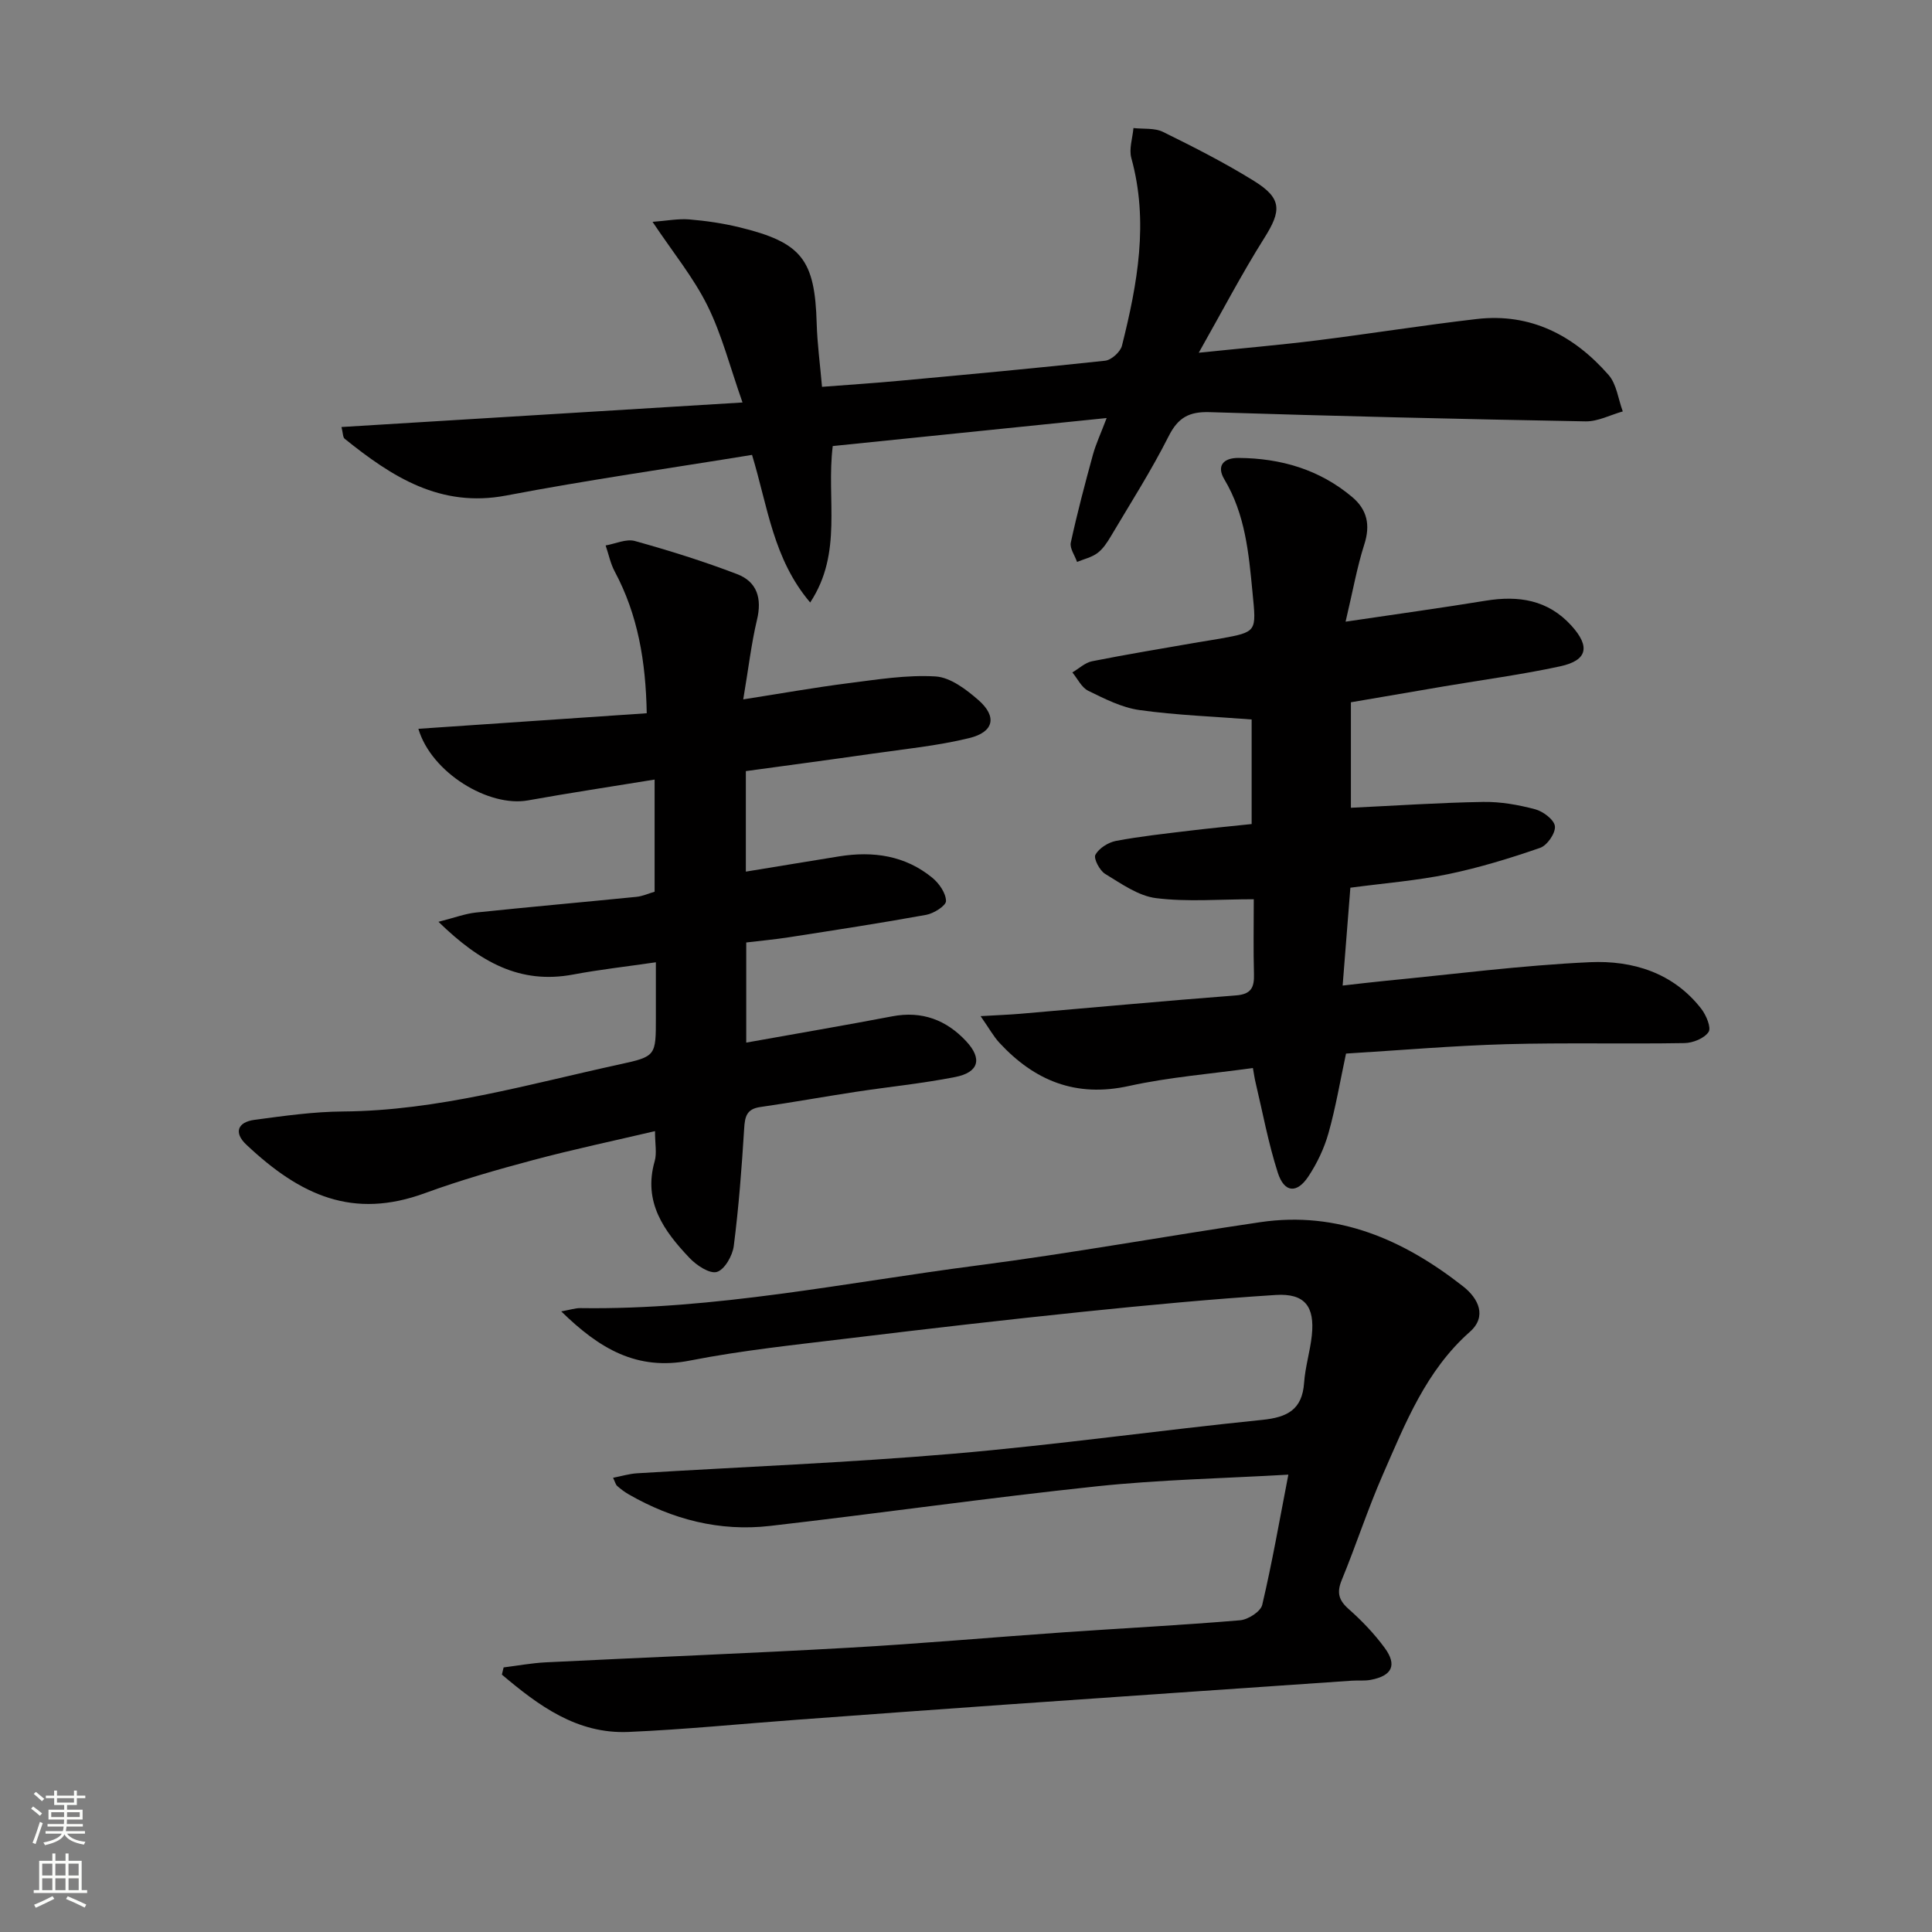 <svg enable-background="new 0 0 400 400" viewBox="0 0 400 400" xmlns="http://www.w3.org/2000/svg"><rect x="0" y="0" width="400" height="400" fill="#808080" stroke="none"/><g fill="#010000"><path d="m104.27 345.22c2.9-.36 5.79-.9 8.7-1.05 20.89-1.04 41.79-1.84 62.67-3.02 14.94-.84 29.85-2.17 44.77-3.21 12.11-.84 24.25-1.46 36.34-2.48 1.66-.14 4.25-1.8 4.58-3.19 2.04-8.66 3.57-17.45 5.41-26.96-13.51.78-26.62 1.04-39.61 2.41-22.62 2.39-45.14 5.62-67.74 8.21-10.37 1.19-20.14-1.32-29.19-6.52-.86-.49-1.67-1.1-2.41-1.75-.33-.29-.44-.84-.86-1.7 1.78-.35 3.35-.83 4.94-.93 21.86-1.34 43.77-2.19 65.58-4.06 21.34-1.83 42.58-4.84 63.89-7 5.19-.53 8.27-2.11 8.66-7.68.23-3.29 1.25-6.52 1.6-9.81.63-6.02-1.47-8.75-7.49-8.37-13.25.85-26.48 2.1-39.69 3.46-16.19 1.67-32.37 3.54-48.53 5.5-11.04 1.34-22.15 2.48-33.05 4.62-11.01 2.17-18.77-2.49-26.64-10.18 1.86-.33 2.92-.7 3.98-.68 27.75.4 54.85-5.28 82.17-8.83 19.58-2.54 39.02-6.08 58.56-8.96 16.09-2.37 29.71 3.64 42.02 13.3 3.19 2.5 4.97 6.23 1.4 9.39-9.11 8.06-13.36 18.93-18.02 29.56-3.13 7.14-5.54 14.6-8.51 21.82-1.07 2.6-.66 4.18 1.43 6.03 2.73 2.41 5.3 5.1 7.45 8.03 2.62 3.57 1.54 5.78-2.85 6.62-1.29.25-2.66.09-3.99.18-23.87 1.64-47.75 3.28-71.62 4.95-14.43 1.01-28.86 2.08-43.29 3.14-11.6.85-23.19 2.02-34.8 2.52-10.68.46-18.65-5.47-26.22-11.87.12-.47.24-.98.36-1.49z"/><path d="m153.88 144.8c7.81-1.22 14.76-2.46 21.75-3.35 6-.76 12.1-1.76 18.07-1.4 3.07.19 6.35 2.69 8.88 4.9 3.89 3.41 3.22 6.61-1.9 7.86-6.58 1.61-13.4 2.27-20.13 3.24-8.68 1.25-17.38 2.4-26.13 3.6v20.81c6.64-1.08 12.98-2.14 19.33-3.16 7.03-1.13 13.67-.18 19.3 4.45 1.39 1.15 2.78 3.15 2.81 4.79.02.97-2.53 2.59-4.11 2.87-9.46 1.72-18.97 3.17-28.47 4.65-2.91.45-5.86.72-8.78 1.07v20.73c10.37-1.86 20.32-3.55 30.23-5.44 6.16-1.18 11.22.76 15.31 5.16 3.4 3.65 2.6 6.45-2.29 7.41-6.83 1.34-13.79 2.03-20.68 3.08-6.57 1-13.1 2.19-19.68 3.13-2.83.41-3.17 2-3.32 4.48-.5 8.11-1.12 16.23-2.15 24.29-.26 2.01-1.9 4.9-3.5 5.37-1.5.44-4.22-1.37-5.66-2.89-5.27-5.55-9.65-11.55-7.22-20.02.48-1.67.07-3.59.07-6.24-8.66 2.03-17 3.79-25.23 5.99-7.53 2.01-15.06 4.16-22.38 6.84-14.92 5.47-25.79.53-37.01-10.04-2.66-2.51-1.76-4.67 1.7-5.13 6.08-.81 12.22-1.69 18.33-1.73 19.67-.15 38.39-5.65 57.35-9.77 7.46-1.62 7.42-1.81 7.42-9.61 0-3.63 0-7.26 0-11.51-6.11.89-11.67 1.51-17.15 2.54-10.97 2.05-19.26-2.55-27.86-10.92 3.33-.85 5.51-1.68 7.75-1.92 11.08-1.16 22.17-2.14 33.26-3.25 1.27-.13 2.49-.7 3.74-1.06 0-7.67 0-15.11 0-23.22-8.97 1.47-17.61 2.76-26.2 4.31-8.11 1.47-20.01-5.69-22.71-14.82 15.74-1.07 31.29-2.13 47.28-3.22-.2-10.73-1.82-20.36-6.63-29.35-.89-1.66-1.26-3.59-1.88-5.39 2.03-.35 4.27-1.42 6.06-.92 7.14 1.99 14.25 4.21 21.17 6.86 4.13 1.58 5.18 5.03 4.1 9.48-1.17 4.92-1.75 10.02-2.84 16.45z"/><path d="m278.59 128.71c10.71-1.59 19.87-2.85 28.99-4.34 6.82-1.11 12.91-.2 17.78 5.18 3.9 4.31 3.33 7.17-2.32 8.4-7.94 1.72-16.03 2.79-24.05 4.15-6.36 1.08-12.72 2.17-19.3 3.3v21.84c9.28-.44 18.33-1.06 27.39-1.21 3.6-.06 7.3.6 10.79 1.53 1.64.44 3.93 2.18 4.06 3.52.14 1.43-1.61 3.96-3.07 4.46-6.23 2.16-12.58 4.1-19.02 5.44-6.47 1.34-13.12 1.86-20.26 2.81-.49 6.25-1.01 12.8-1.6 20.26 3.16-.35 5.86-.69 8.56-.95 14.22-1.37 28.42-3.24 42.68-3.89 8.76-.39 17.21 2.16 23.02 9.66 1.01 1.31 2.1 3.9 1.5 4.79-.88 1.32-3.23 2.27-4.98 2.3-12.33.21-24.66-.11-36.98.23-10.95.31-21.89 1.26-33.1 1.94-1.2 5.58-2.12 11.11-3.63 16.47-.88 3.13-2.35 6.23-4.15 8.95-2.39 3.62-5 3.41-6.34-.74-1.97-6.13-3.14-12.51-4.63-18.79-.19-.78-.29-1.58-.53-2.9-8.71 1.22-17.31 1.88-25.66 3.72-11 2.43-19.55-1.08-26.84-8.96-1.19-1.29-2.05-2.88-3.88-5.5 3.54-.21 5.9-.29 8.25-.49 14.87-1.27 29.73-2.66 44.61-3.8 3.2-.24 3.82-1.68 3.74-4.44-.14-4.96-.04-9.92-.04-15.47-7.13 0-13.76.58-20.23-.23-3.68-.46-7.21-3-10.54-5.02-1.14-.69-2.44-3.2-2.02-3.96.75-1.36 2.66-2.56 4.26-2.87 5.05-.95 10.18-1.5 15.29-2.12 4.12-.5 8.25-.89 12.8-1.37 0-7.28 0-14.49 0-21.65-7.8-.61-15.57-.88-23.22-1.95-3.66-.51-7.21-2.33-10.61-3.99-1.39-.68-2.21-2.5-3.29-3.8 1.36-.8 2.64-2.03 4.1-2.32 7.31-1.45 14.68-2.66 22.02-3.94 1.47-.26 2.95-.46 4.43-.73 7.77-1.41 7.54-1.4 6.75-9.56-.78-8.13-1.49-16.16-5.83-23.42-1.69-2.83-.17-4.46 2.93-4.44 8.73.06 16.75 2.38 23.53 8.09 3.12 2.62 3.81 5.83 2.5 9.86-1.49 4.65-2.34 9.54-3.86 15.95z"/><path d="m229.12 86.55c-19.49 1.99-38.09 3.89-56.71 5.8-1.37 11.04 2.15 22.04-4.67 32.39-7.68-9.04-8.77-19.83-12.04-30.56-16.98 2.77-34.01 5.19-50.88 8.41-13.68 2.61-23.7-3.9-33.46-11.75-.39-.31-.34-1.18-.66-2.43 27.54-1.69 54.76-3.35 83.03-5.08-2.62-7.43-4.29-14.07-7.26-20.05-2.88-5.81-7.09-10.95-11.37-17.35 3.01-.23 5.35-.69 7.63-.5 3.47.29 6.95.8 10.33 1.62 12.96 3.15 15.66 6.69 16.03 19.99.12 4.12.68 8.24 1.1 13.05 5.5-.43 10.74-.76 15.97-1.25 14.23-1.31 28.45-2.62 42.65-4.16 1.3-.14 3.16-1.83 3.48-3.11 3.21-12.8 5.58-25.66 1.94-38.85-.52-1.89.26-4.13.44-6.21 2.06.24 4.37-.06 6.12.8 6.4 3.15 12.79 6.4 18.85 10.16 5.81 3.61 5.69 6.15 2.12 11.81-4.66 7.39-8.71 15.16-13.57 23.75 9.07-.94 16.8-1.6 24.49-2.56 11.03-1.38 22.01-3.14 33.05-4.42 11.18-1.3 20.14 3.4 27.3 11.57 1.68 1.91 2 5.01 2.95 7.56-2.57.72-5.16 2.11-7.72 2.06-25.95-.47-51.89-1.09-77.83-1.91-4.23-.13-6.52 1.11-8.47 4.98-3.59 7.11-7.89 13.85-11.96 20.71-.76 1.28-1.63 2.62-2.78 3.48-1.2.9-2.8 1.25-4.23 1.84-.46-1.35-1.55-2.82-1.29-4.01 1.33-6.13 2.94-12.21 4.6-18.27.62-2.2 1.6-4.29 2.82-7.51z"/></g><path d="m6.44 374.46.42-.45c.65.47 1.27.95 1.85 1.44l-.45.49c-.65-.56-1.25-1.06-1.82-1.48m.93 7.33-.63-.26c.55-1.36 1.05-2.8 1.52-4.33.19.1.38.19.59.27-.46 1.29-.95 2.73-1.48 4.32m-.38-10.38.44-.42c.43.34 1.01.82 1.74 1.44l-.49.49c-.53-.51-1.09-1.01-1.69-1.51m2.5.35h1.72v-1.04h.59v1.04h3.52v-1.04h.59v1.04h1.75v.53h-1.75v1.42h-2.03v.97h3.22v2.03h-3.24c0 .35-.01.66-.03.93h3.32v.53h-3.37c-.03.27-.08.58-.15.94h3.96v.53h-3.71c.67.92 1.93 1.48 3.79 1.68-.13.24-.23.44-.29.59-2.13-.38-3.48-1.08-4.04-2.12-.43.97-1.77 1.72-4.03 2.23-.09-.19-.2-.37-.33-.55 2.1-.42 3.37-1.03 3.81-1.83h-3.36v-.53h3.58c.08-.29.13-.61.16-.94h-3.33v-.53h3.39c.02-.27.04-.58.04-.93h-3.23v-2.03h3.25v-.97h-2.07v-1.42h-1.73zm1.12 3.44v1h2.65c.01-.3.02-.44.01-.4v-.25-.35zm1.19-2h3.52v-.91h-3.52zm4.71 2h-2.63v.59c0 .15-.01.28-.01.4h2.64z" fill="#fbfcfa"/><path d="m13.56 383.74h.63v1.52h2.72v6.07h1.13v.6h-11.06v-.6h1.13v-6.07h2.73v-1.52h.63v1.52h2.1v-1.52zm-2.69 8.83.38.56c-1.24.63-2.53 1.25-3.85 1.85-.1-.21-.21-.42-.34-.63 1.36-.55 2.63-1.15 3.81-1.78m-2.13-4.27h2.1v-2.45h-2.1zm0 3.04h2.1v-2.46h-2.1zm2.72-3.04h2.1v-2.45h-2.1zm0 3.04h2.1v-2.46h-2.1zm6.07 3.6c-1.41-.71-2.7-1.3-3.86-1.78l.35-.56c1.45.62 2.75 1.19 3.84 1.72zm-1.25-9.09h-2.1v2.45h2.1zm-2.09 5.49h2.1v-2.46h-2.1z" fill="#fbfcfa"/></svg>
